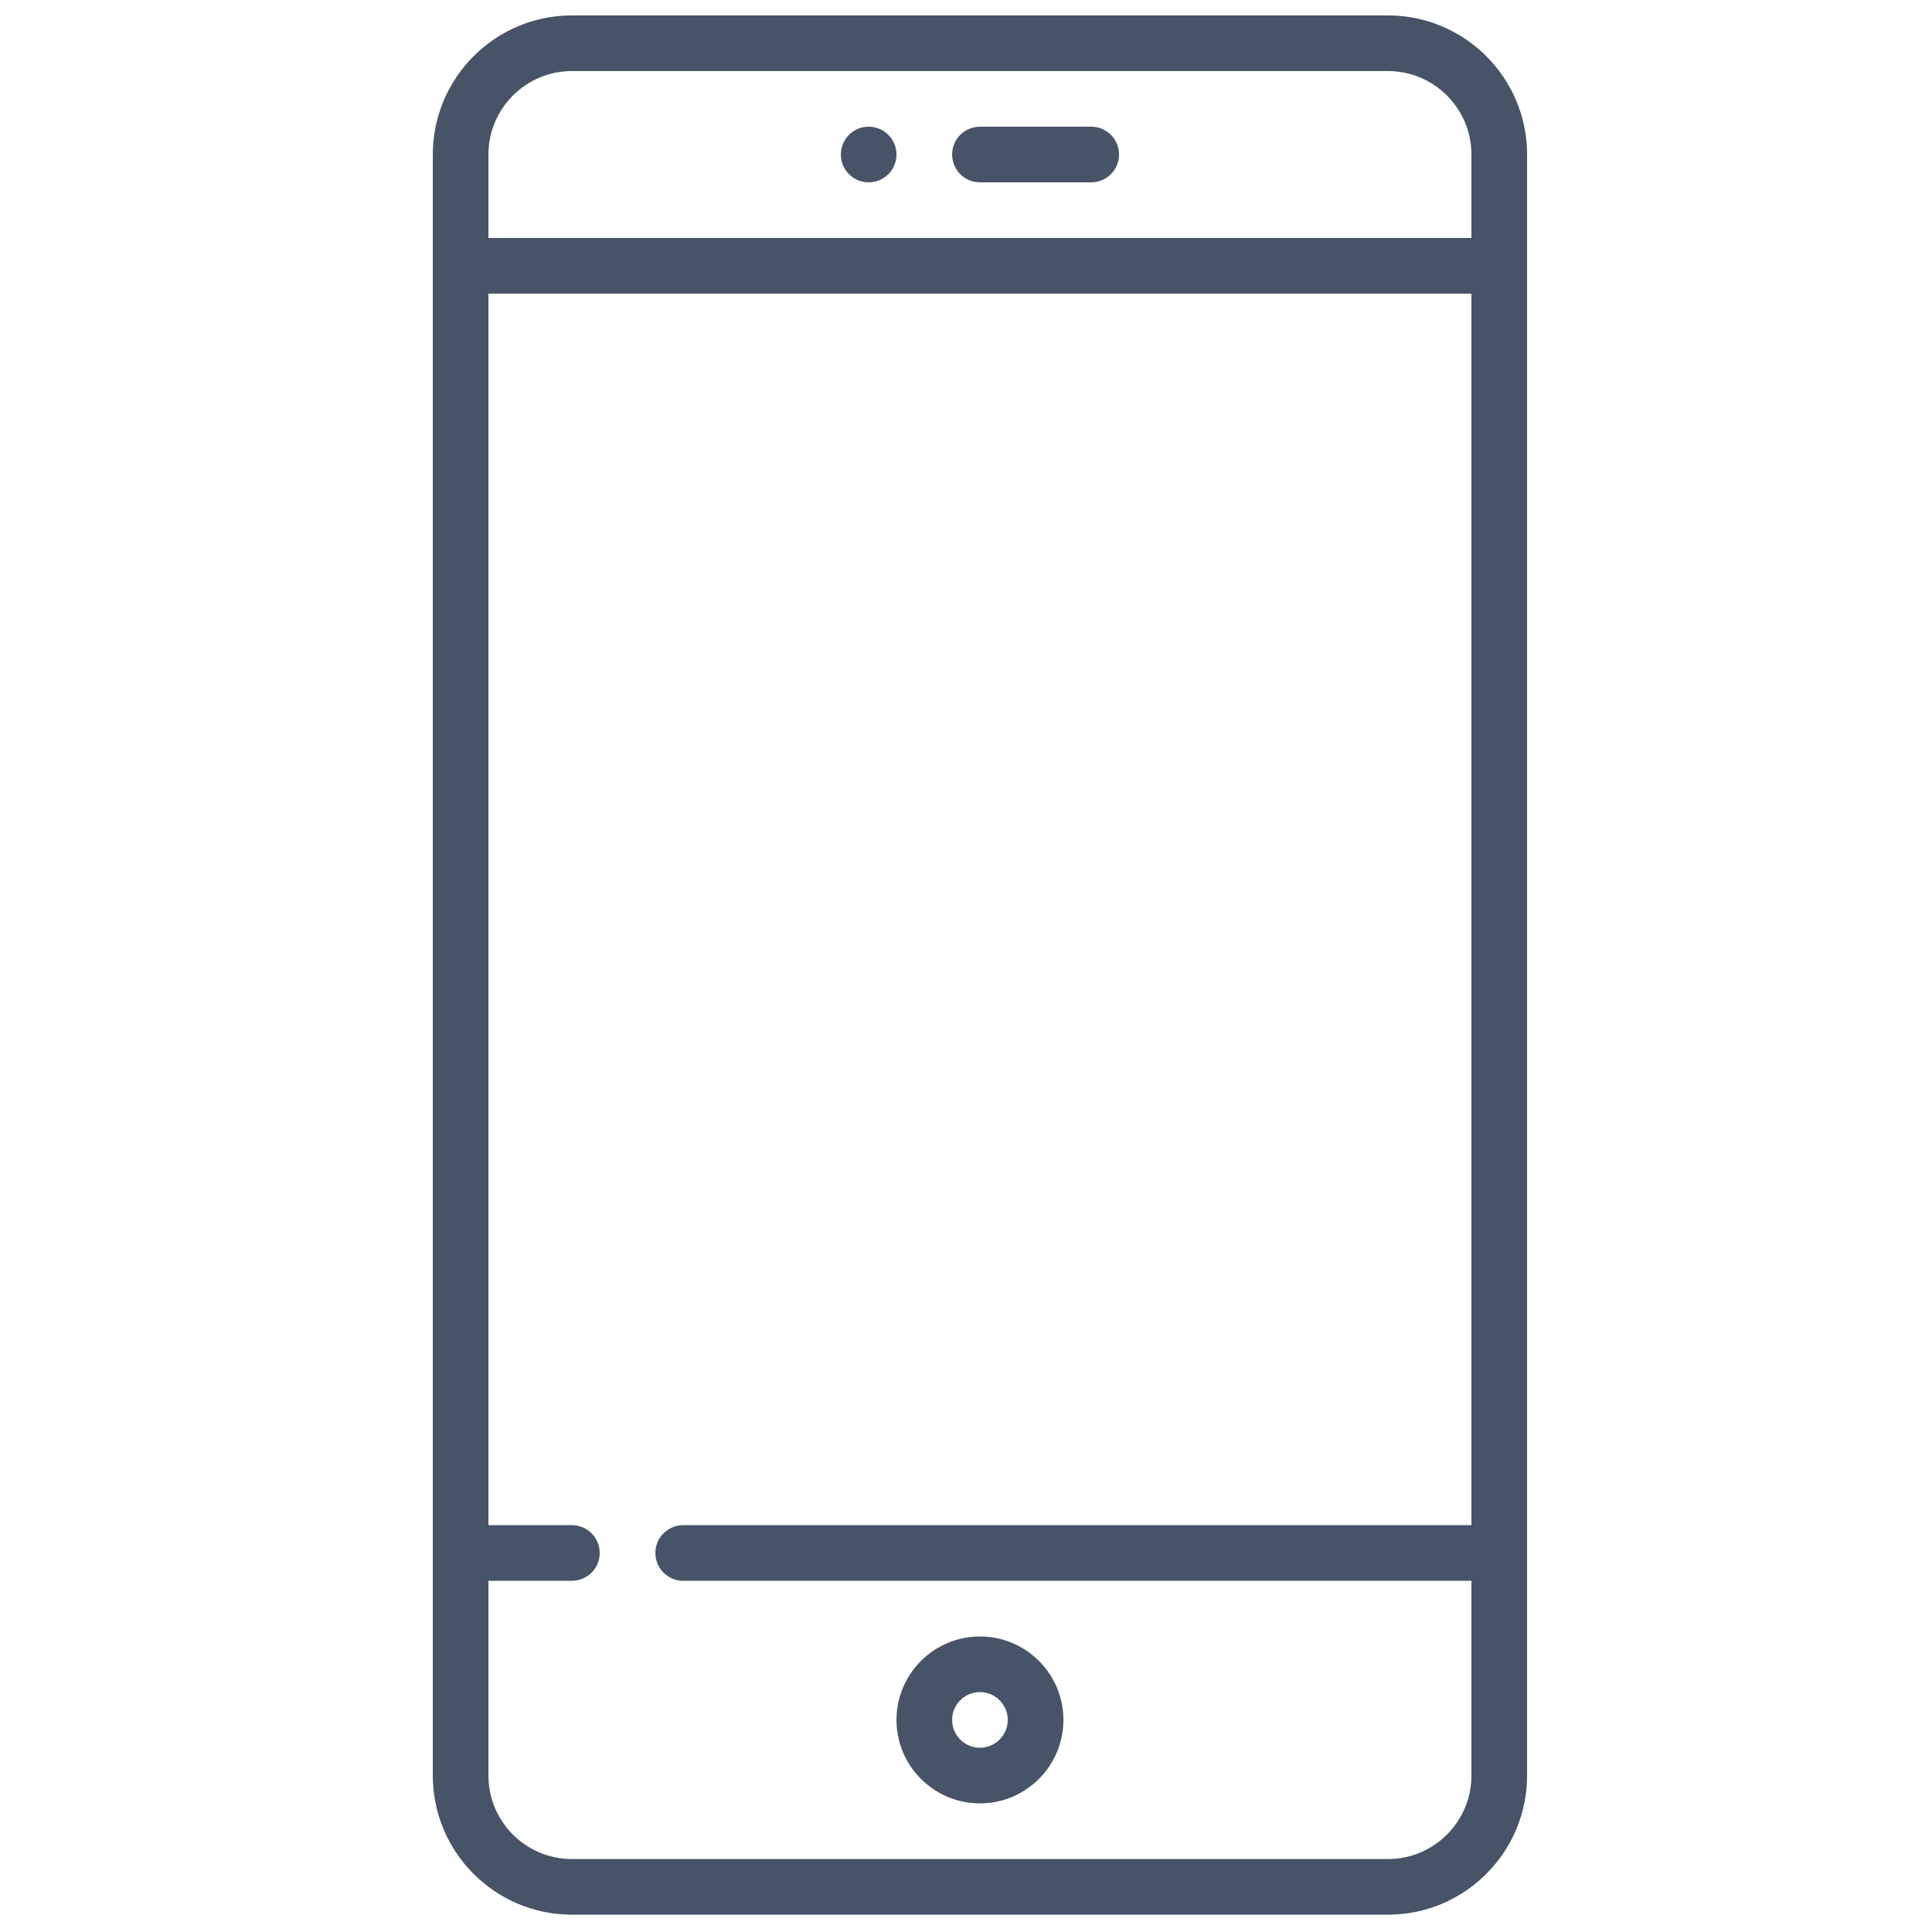 <svg width="59" height="59" viewBox="0 0 59 59" fill="none" xmlns="http://www.w3.org/2000/svg">
<g clip-path="url(#clip0_2494_779)">
<path d="M42.387 0.471H17.465C15.122 0.471 13.217 2.376 13.217 4.719V54.223C13.217 56.565 15.122 58.471 17.465 58.471H42.387C44.729 58.471 46.635 56.565 46.635 54.223V4.719C46.635 2.376 44.729 0.471 42.387 0.471ZM44.935 46.576H20.863C20.638 46.576 20.422 46.666 20.262 46.825C20.103 46.984 20.014 47.2 20.014 47.426C20.014 47.651 20.103 47.867 20.262 48.026C20.422 48.186 20.638 48.275 20.863 48.275H44.935V54.223C44.935 55.628 43.792 56.772 42.387 56.772H17.465C16.059 56.772 14.916 55.628 14.916 54.223V48.275H17.465C17.69 48.275 17.906 48.186 18.066 48.026C18.225 47.867 18.314 47.651 18.314 47.426C18.314 47.2 18.225 46.984 18.066 46.825C17.906 46.666 17.69 46.576 17.465 46.576H14.916V8.967H44.935V46.576ZM44.935 7.268H14.916V4.719C14.916 3.313 16.059 2.17 17.465 2.17H42.387C43.792 2.17 44.935 3.313 44.935 4.719V7.268Z" fill="#475467"/>
<path d="M33.324 3.869H29.926C29.701 3.869 29.484 3.959 29.325 4.118C29.166 4.277 29.076 4.493 29.076 4.719C29.076 4.944 29.166 5.16 29.325 5.32C29.484 5.479 29.701 5.568 29.926 5.568H33.324C33.55 5.568 33.766 5.479 33.925 5.32C34.084 5.16 34.174 4.944 34.174 4.719C34.174 4.493 34.084 4.277 33.925 4.118C33.766 3.959 33.55 3.869 33.324 3.869ZM29.926 49.975C28.52 49.975 27.377 51.118 27.377 52.523C27.377 53.929 28.52 55.072 29.926 55.072C31.331 55.072 32.475 53.929 32.475 52.523C32.475 51.118 31.331 49.975 29.926 49.975ZM29.926 53.373C29.457 53.373 29.076 52.992 29.076 52.523C29.076 52.055 29.457 51.674 29.926 51.674C30.394 51.674 30.775 52.055 30.775 52.523C30.775 52.992 30.394 53.373 29.926 53.373Z" fill="#475467"/>
<path d="M26.527 5.568C26.997 5.568 27.377 5.188 27.377 4.719C27.377 4.25 26.997 3.869 26.527 3.869C26.058 3.869 25.678 4.25 25.678 4.719C25.678 5.188 26.058 5.568 26.527 5.568Z" fill="#475467"/>
</g>
<defs>
<clipPath id="clip0_2494_779">
<rect width="58" height="58" fill="white" transform="translate(0.926 0.471)"/>
</clipPath>
</defs>
</svg>

